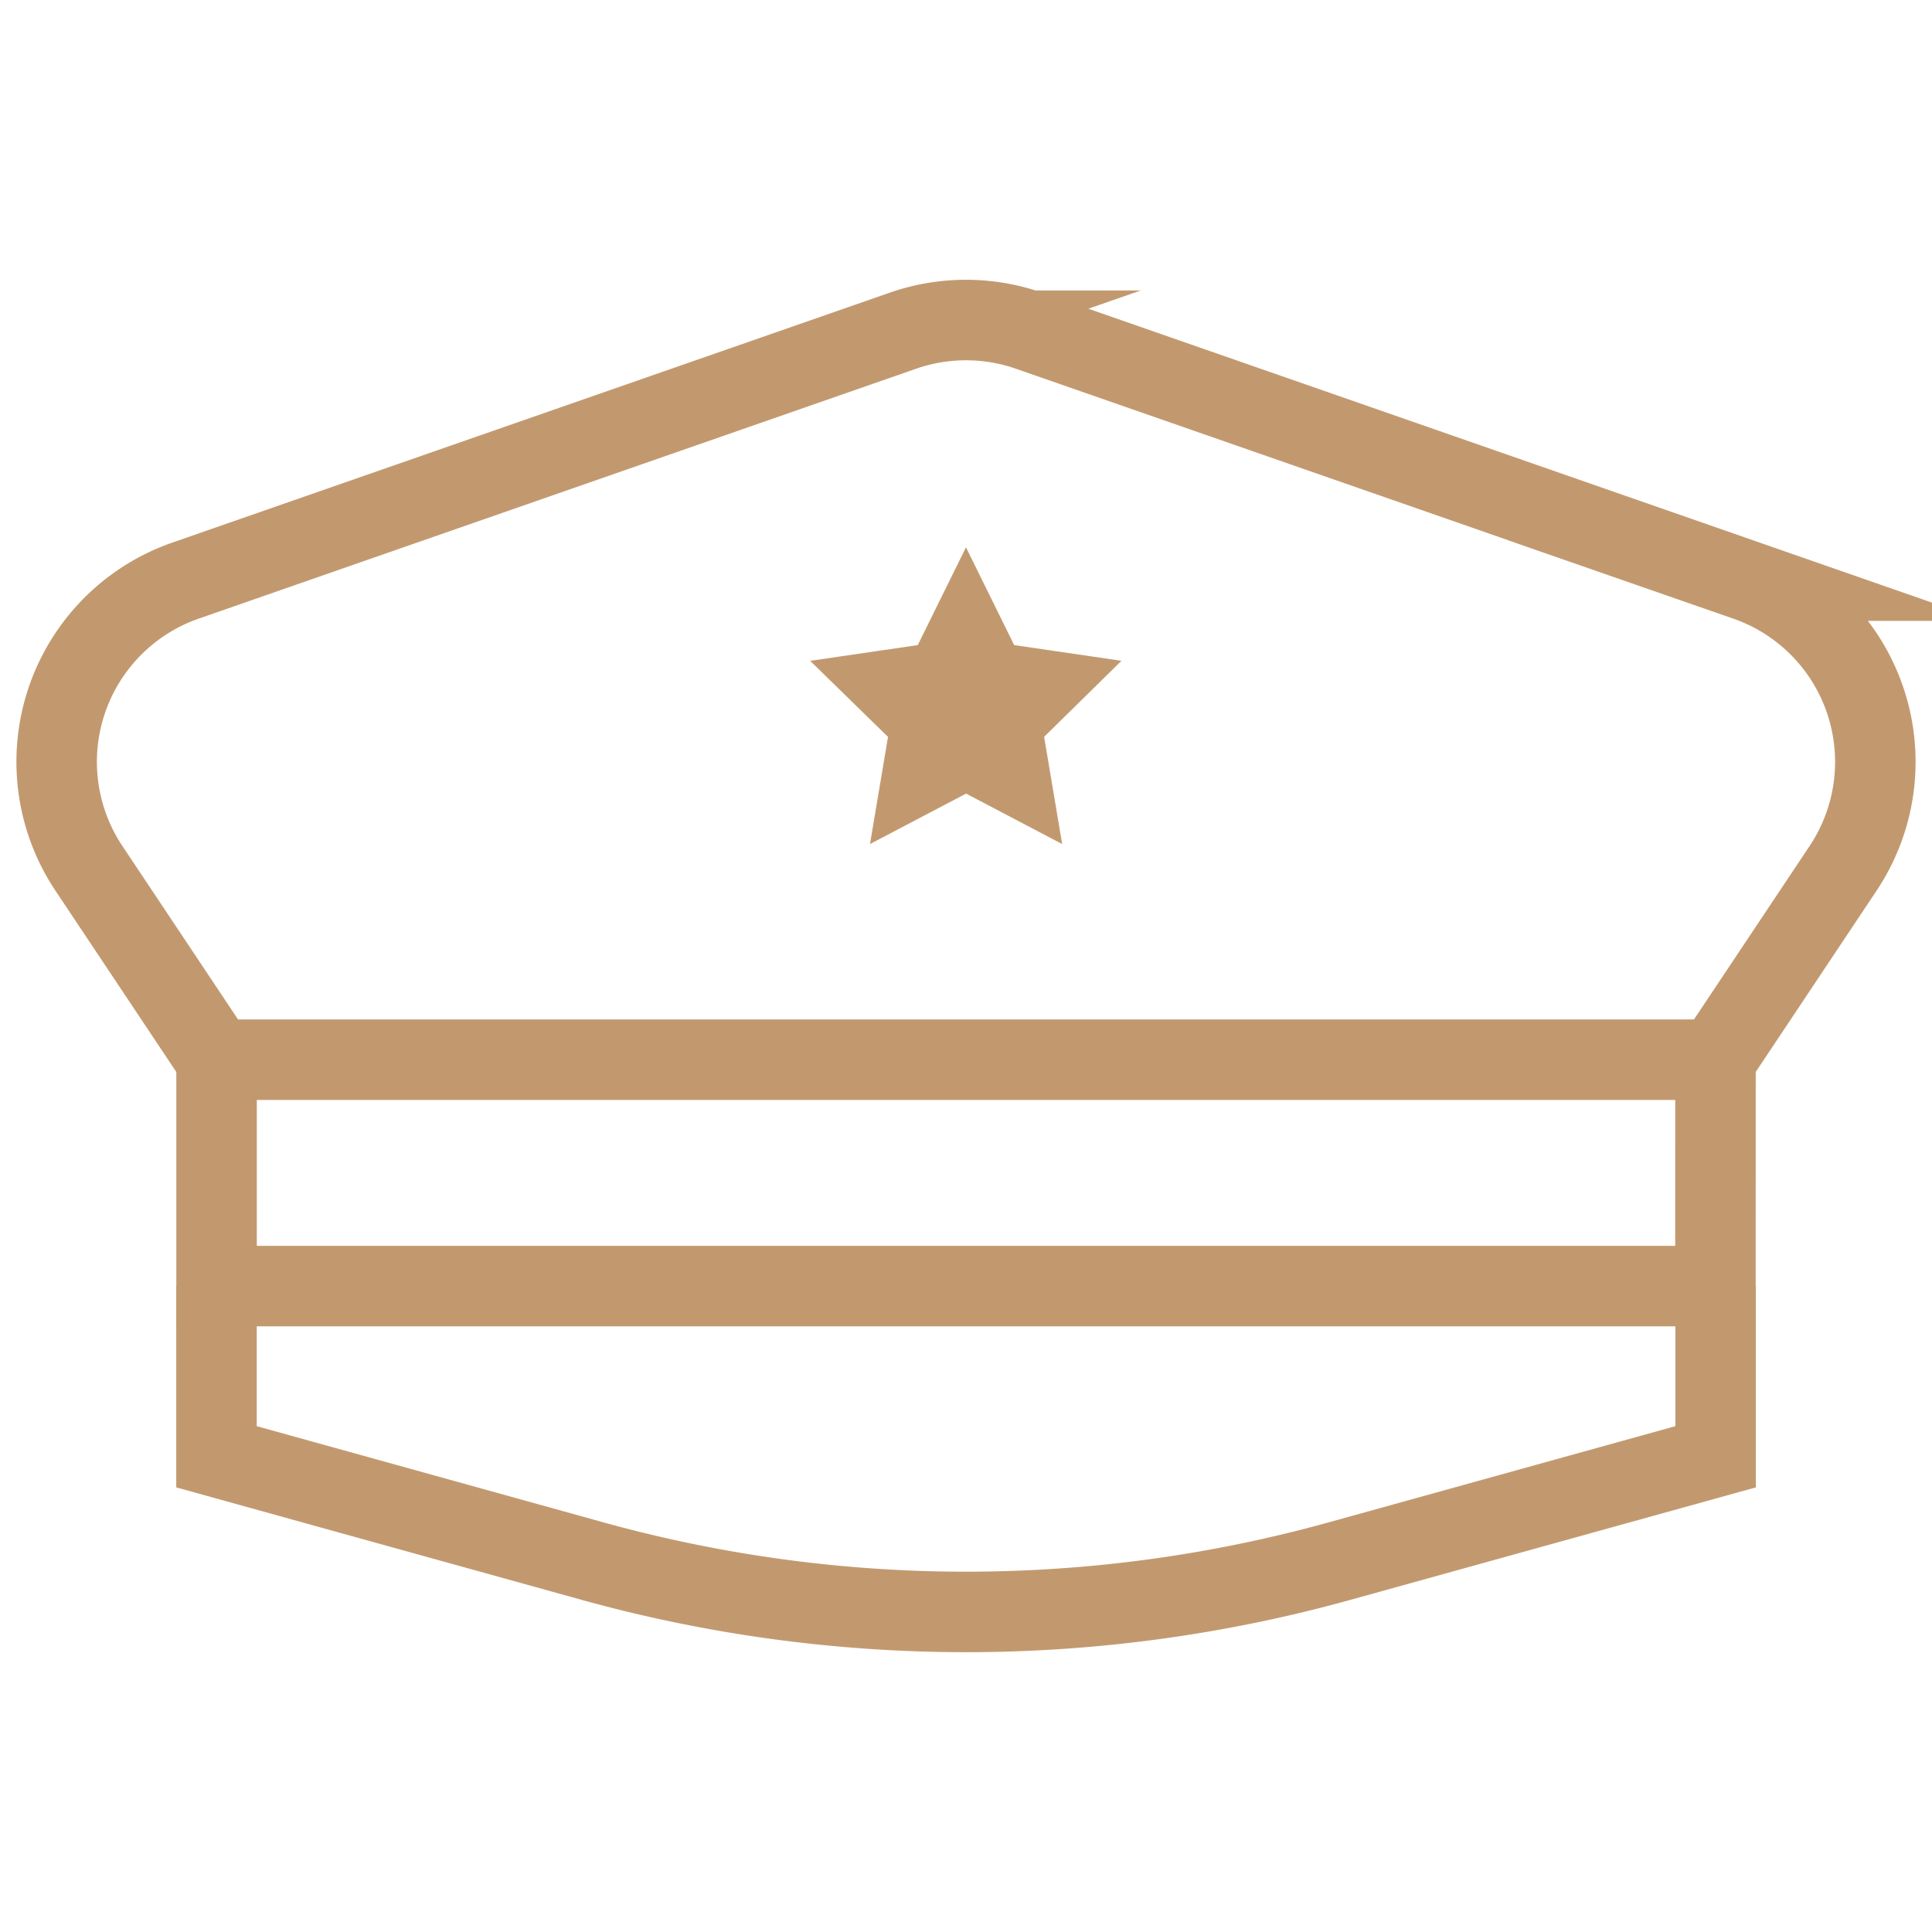 <svg xmlns="http://www.w3.org/2000/svg" xmlns:xlink="http://www.w3.org/1999/xlink" width="72" height="72" viewBox="0 0 72 72">
  <defs>
    <clipPath id="clip-path">
      <path id="path3708" d="M0-682.665H72v72H0Z" transform="translate(0 682.665)" fill="#c2996f"/>
    </clipPath>
  </defs>
  <g id="g3702" transform="translate(0 682.665)">
    <g id="g3704" transform="translate(0 -682.665)">
      <g id="g3706" clip-path="url(#clip-path)">
        <path id="path3712" d="M132.358-299.793H76.5v-8.438h55.861Z" transform="translate(-68.429 347.722)" fill="none" stroke="#c2996f" stroke-miterlimit="10" stroke-width="3"/>
        <g id="g3714" transform="translate(8.068 47.929)">
          <path id="path3716" d="M0,0V6.361l14,3.884a52.1,52.1,0,0,0,27.868,0l14-3.884V0" fill="none" stroke="#c2996f" stroke-miterlimit="10" stroke-width="3"/>
        </g>
        <g id="g3718" transform="translate(2.109 11.927)">
          <path id="path3720" d="M-50.545-233.787l-4.755-7.132a7.152,7.152,0,0,1,3.6-10.722l26.734-9.313a7.153,7.153,0,0,1,4.706,0l26.734,9.313a7.152,7.152,0,0,1,3.6,10.722l-4.755,7.132" transform="translate(56.504 261.352)" fill="none" stroke="#c2996f" stroke-miterlimit="10" stroke-width="3"/>
        </g>
        <g id="g3722" transform="translate(33.406 23.789)">
          <path id="path3724" d="M-21.99,0l-.8,1.622-1.79.262,1.294,1.264-.3,1.784,1.6-.84,1.6.84-.3-1.784L-19.4,1.884l-1.79-.262Z" transform="translate(24.583)" fill="none" stroke="#c2996f" stroke-miterlimit="10" stroke-width="3"/>
        </g>
      </g>
    </g>
  </g>
</svg>
